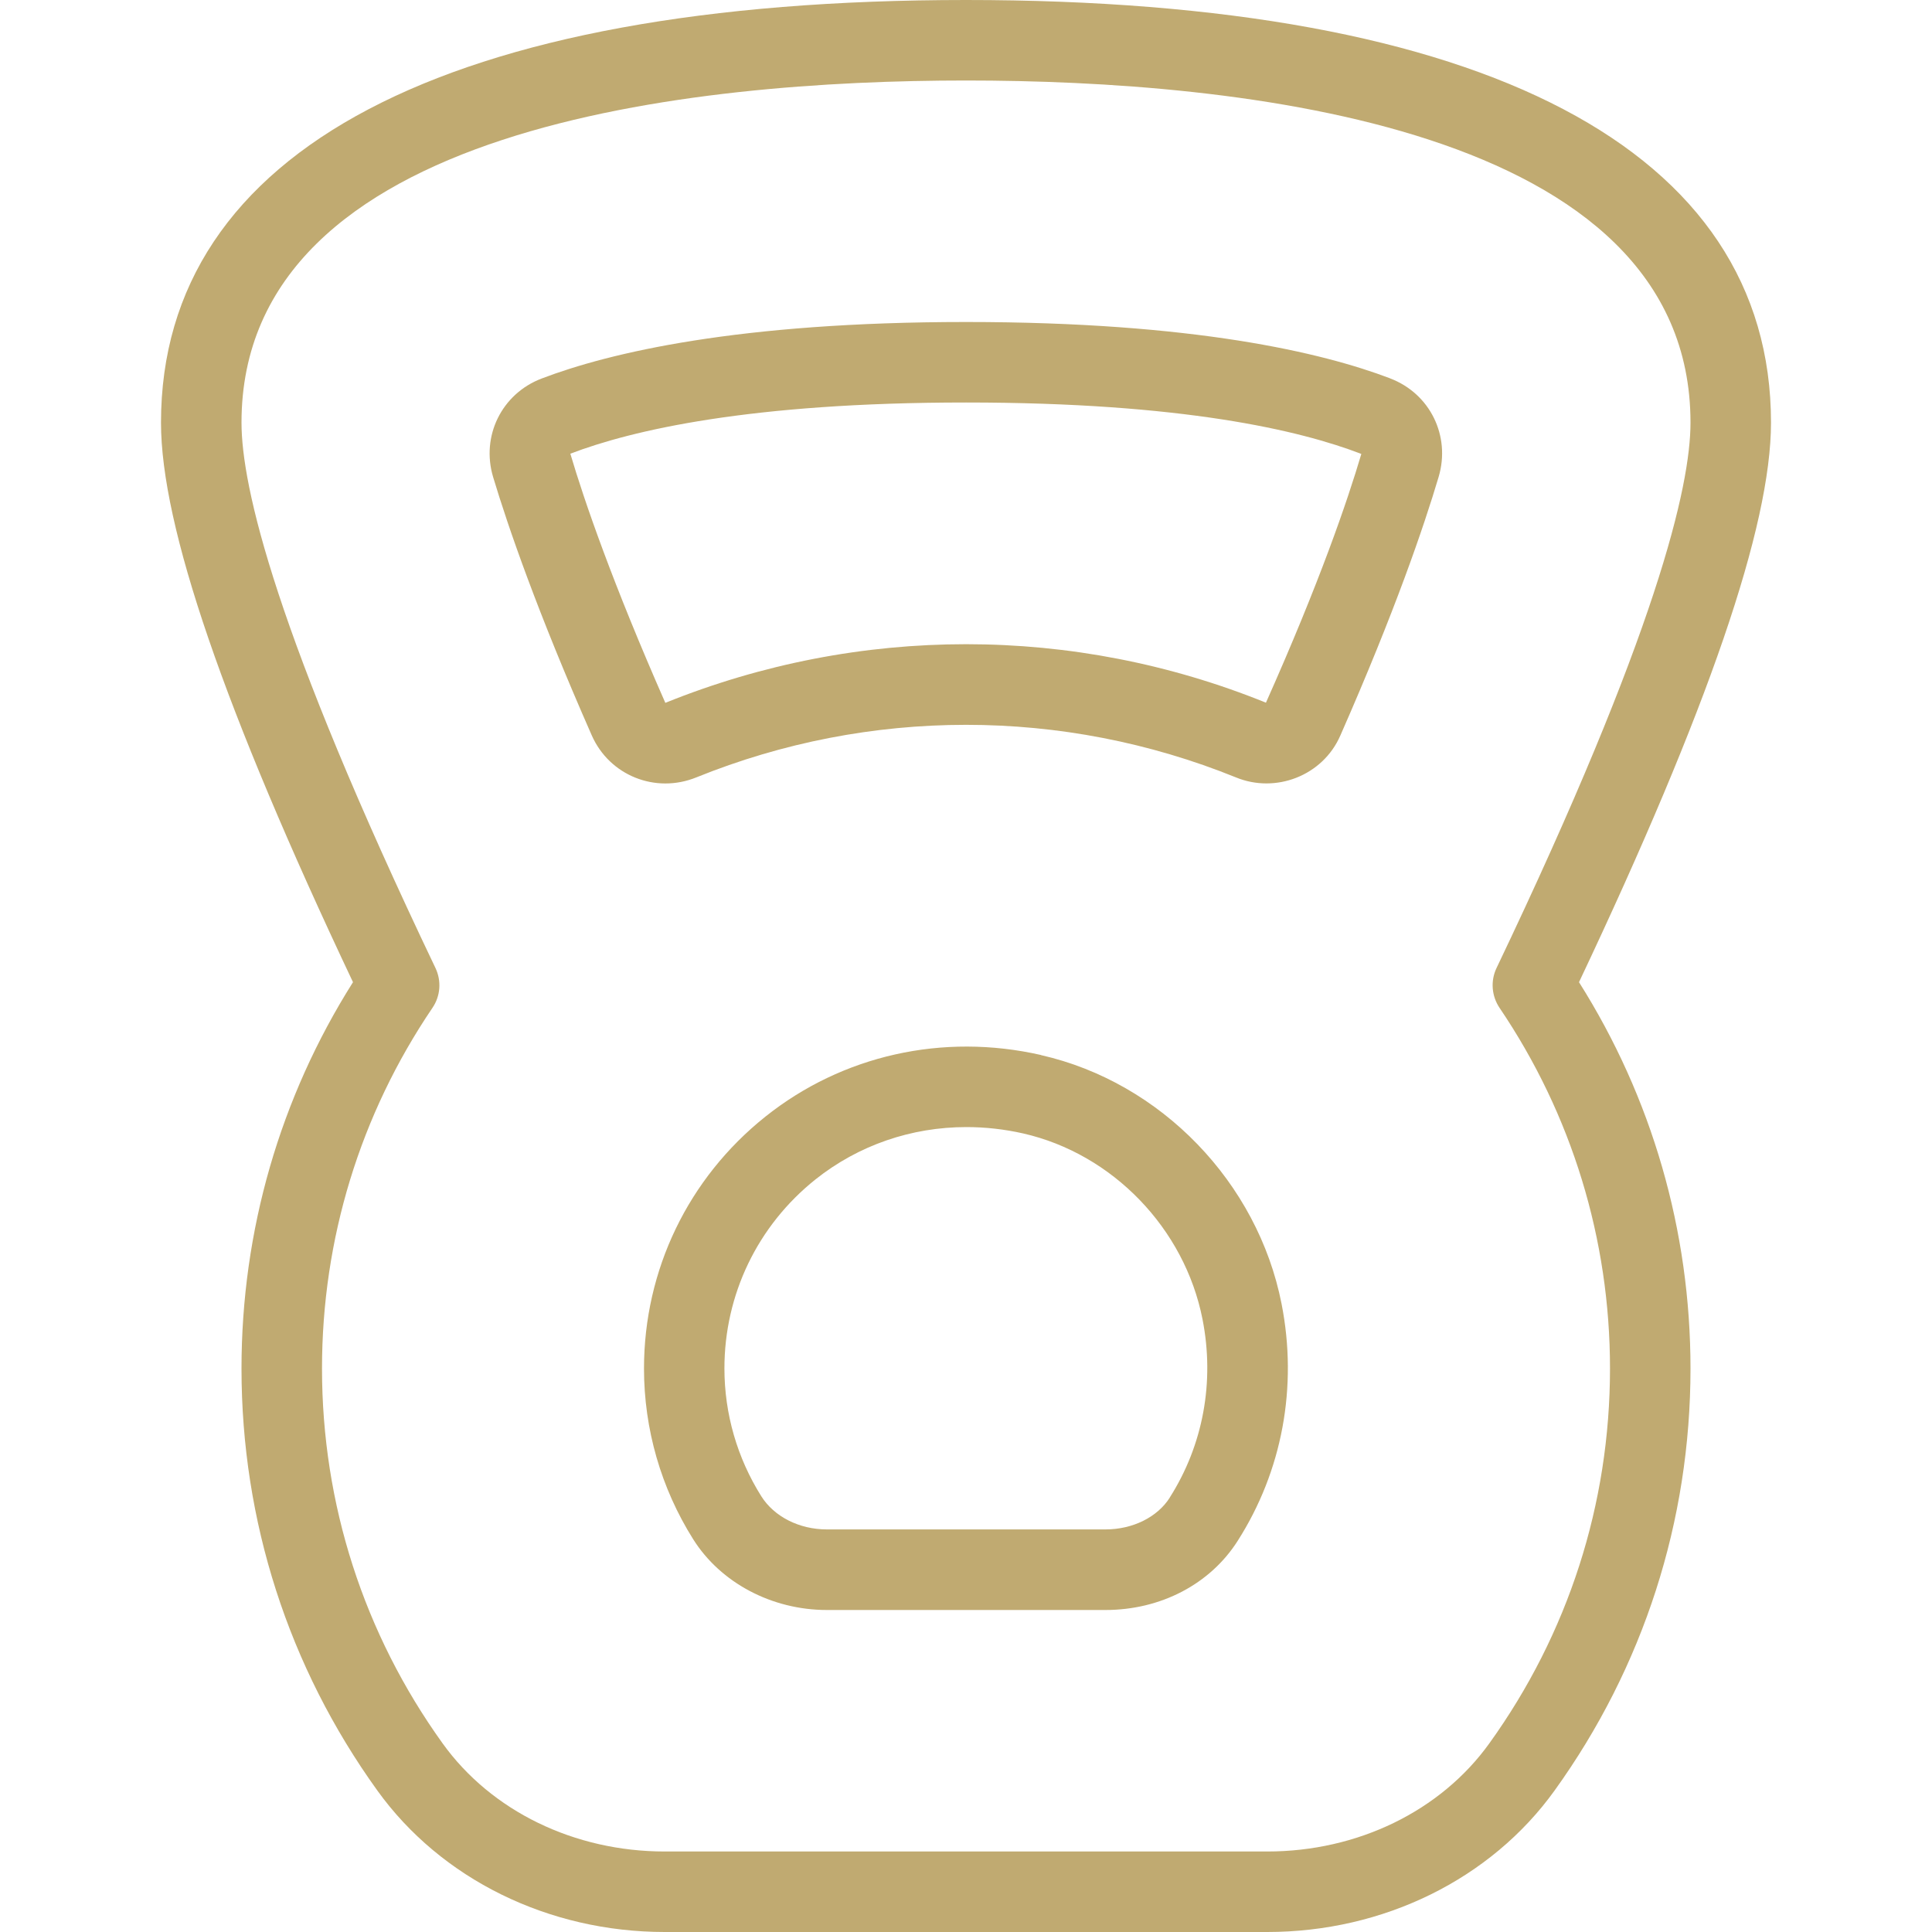 <?xml version="1.0" encoding="UTF-8"?> <svg xmlns="http://www.w3.org/2000/svg" xmlns:xlink="http://www.w3.org/1999/xlink" xmlns:svgjs="http://svgjs.dev/svgjs" id="Layer_1" data-name="Layer 1" viewBox="0 0 24 24" width="300" height="300" version="1.1"><g width="100%" height="100%" transform="matrix(1,0,0,1,0,0)"><path d="M22,5.25c0-3.386-3.551-5.25-10-5.25S2,1.864,2,5.25c0,1.286,.781,3.561,2.385,6.951-.907,1.436-1.385,3.089-1.385,4.799,0,1.895,.583,3.708,1.687,5.242,.792,1.101,2.126,1.758,3.571,1.758h7.484c1.445,0,2.779-.657,3.57-1.758,1.104-1.534,1.688-3.348,1.688-5.242,0-1.71-.478-3.363-1.385-4.799,1.604-3.391,2.385-5.666,2.385-6.951Zm-2,11.75c0,1.684-.519,3.295-1.5,4.658-.604,.84-1.635,1.342-2.758,1.342h-7.484c-1.124,0-2.155-.502-2.759-1.342-.98-1.363-1.499-2.975-1.499-4.658,0-1.606,.474-3.155,1.372-4.48,.1-.147,.114-.335,.037-.496-1.991-4.168-2.409-5.984-2.409-6.774C3,1.552,8.639,1,12,1s9,.552,9,4.25c0,.79-.418,2.606-2.409,6.774-.077,.16-.062,.349,.037,.496,.897,1.325,1.372,2.874,1.372,4.48Zm-2.734-12.301c-.84-.319-2.435-.699-5.265-.699s-4.433,.382-5.272,.702c-.497,.189-.756,.716-.603,1.225,.185,.615,.548,1.671,1.225,3.208,.22,.499,.791,.728,1.299,.522,2.149-.87,4.552-.871,6.703,0,.492,.203,1.079-.018,1.298-.522,.679-1.543,1.038-2.598,1.22-3.21,.152-.51-.107-1.037-.604-1.225Zm-1.54,4.03c-2.389-.968-5.055-.97-7.461,.002-.656-1.49-1.005-2.504-1.18-3.095,.761-.291,2.231-.636,4.916-.636s4.148,.345,4.91,.639c-.173,.585-.519,1.597-1.185,3.09Zm-2.793,4.377c-1.22-.278-2.469,.002-3.426,.766s-1.507,1.904-1.507,3.128c0,.752,.211,1.485,.611,2.121,.341,.542,.978,.879,1.661,.879h3.46c.687,0,1.301-.321,1.643-.859,.554-.868,.748-1.914,.545-2.945-.297-1.509-1.498-2.751-2.988-3.089Zm1.599,5.497c-.155,.245-.462,.396-.8,.396h-3.46c-.343,0-.655-.158-.815-.412-.299-.476-.458-1.024-.458-1.588,0-.918,.412-1.773,1.13-2.347,.536-.427,1.194-.651,1.876-.651,.233,0,.47,.026,.705,.079,1.111,.253,2.006,1.18,2.228,2.308,.153,.777,.008,1.563-.407,2.215Z" fill="#c0aa71" fill-opacity="1" data-original-color="#000000ff" stroke="none" stroke-opacity="1"></path></g></svg> 